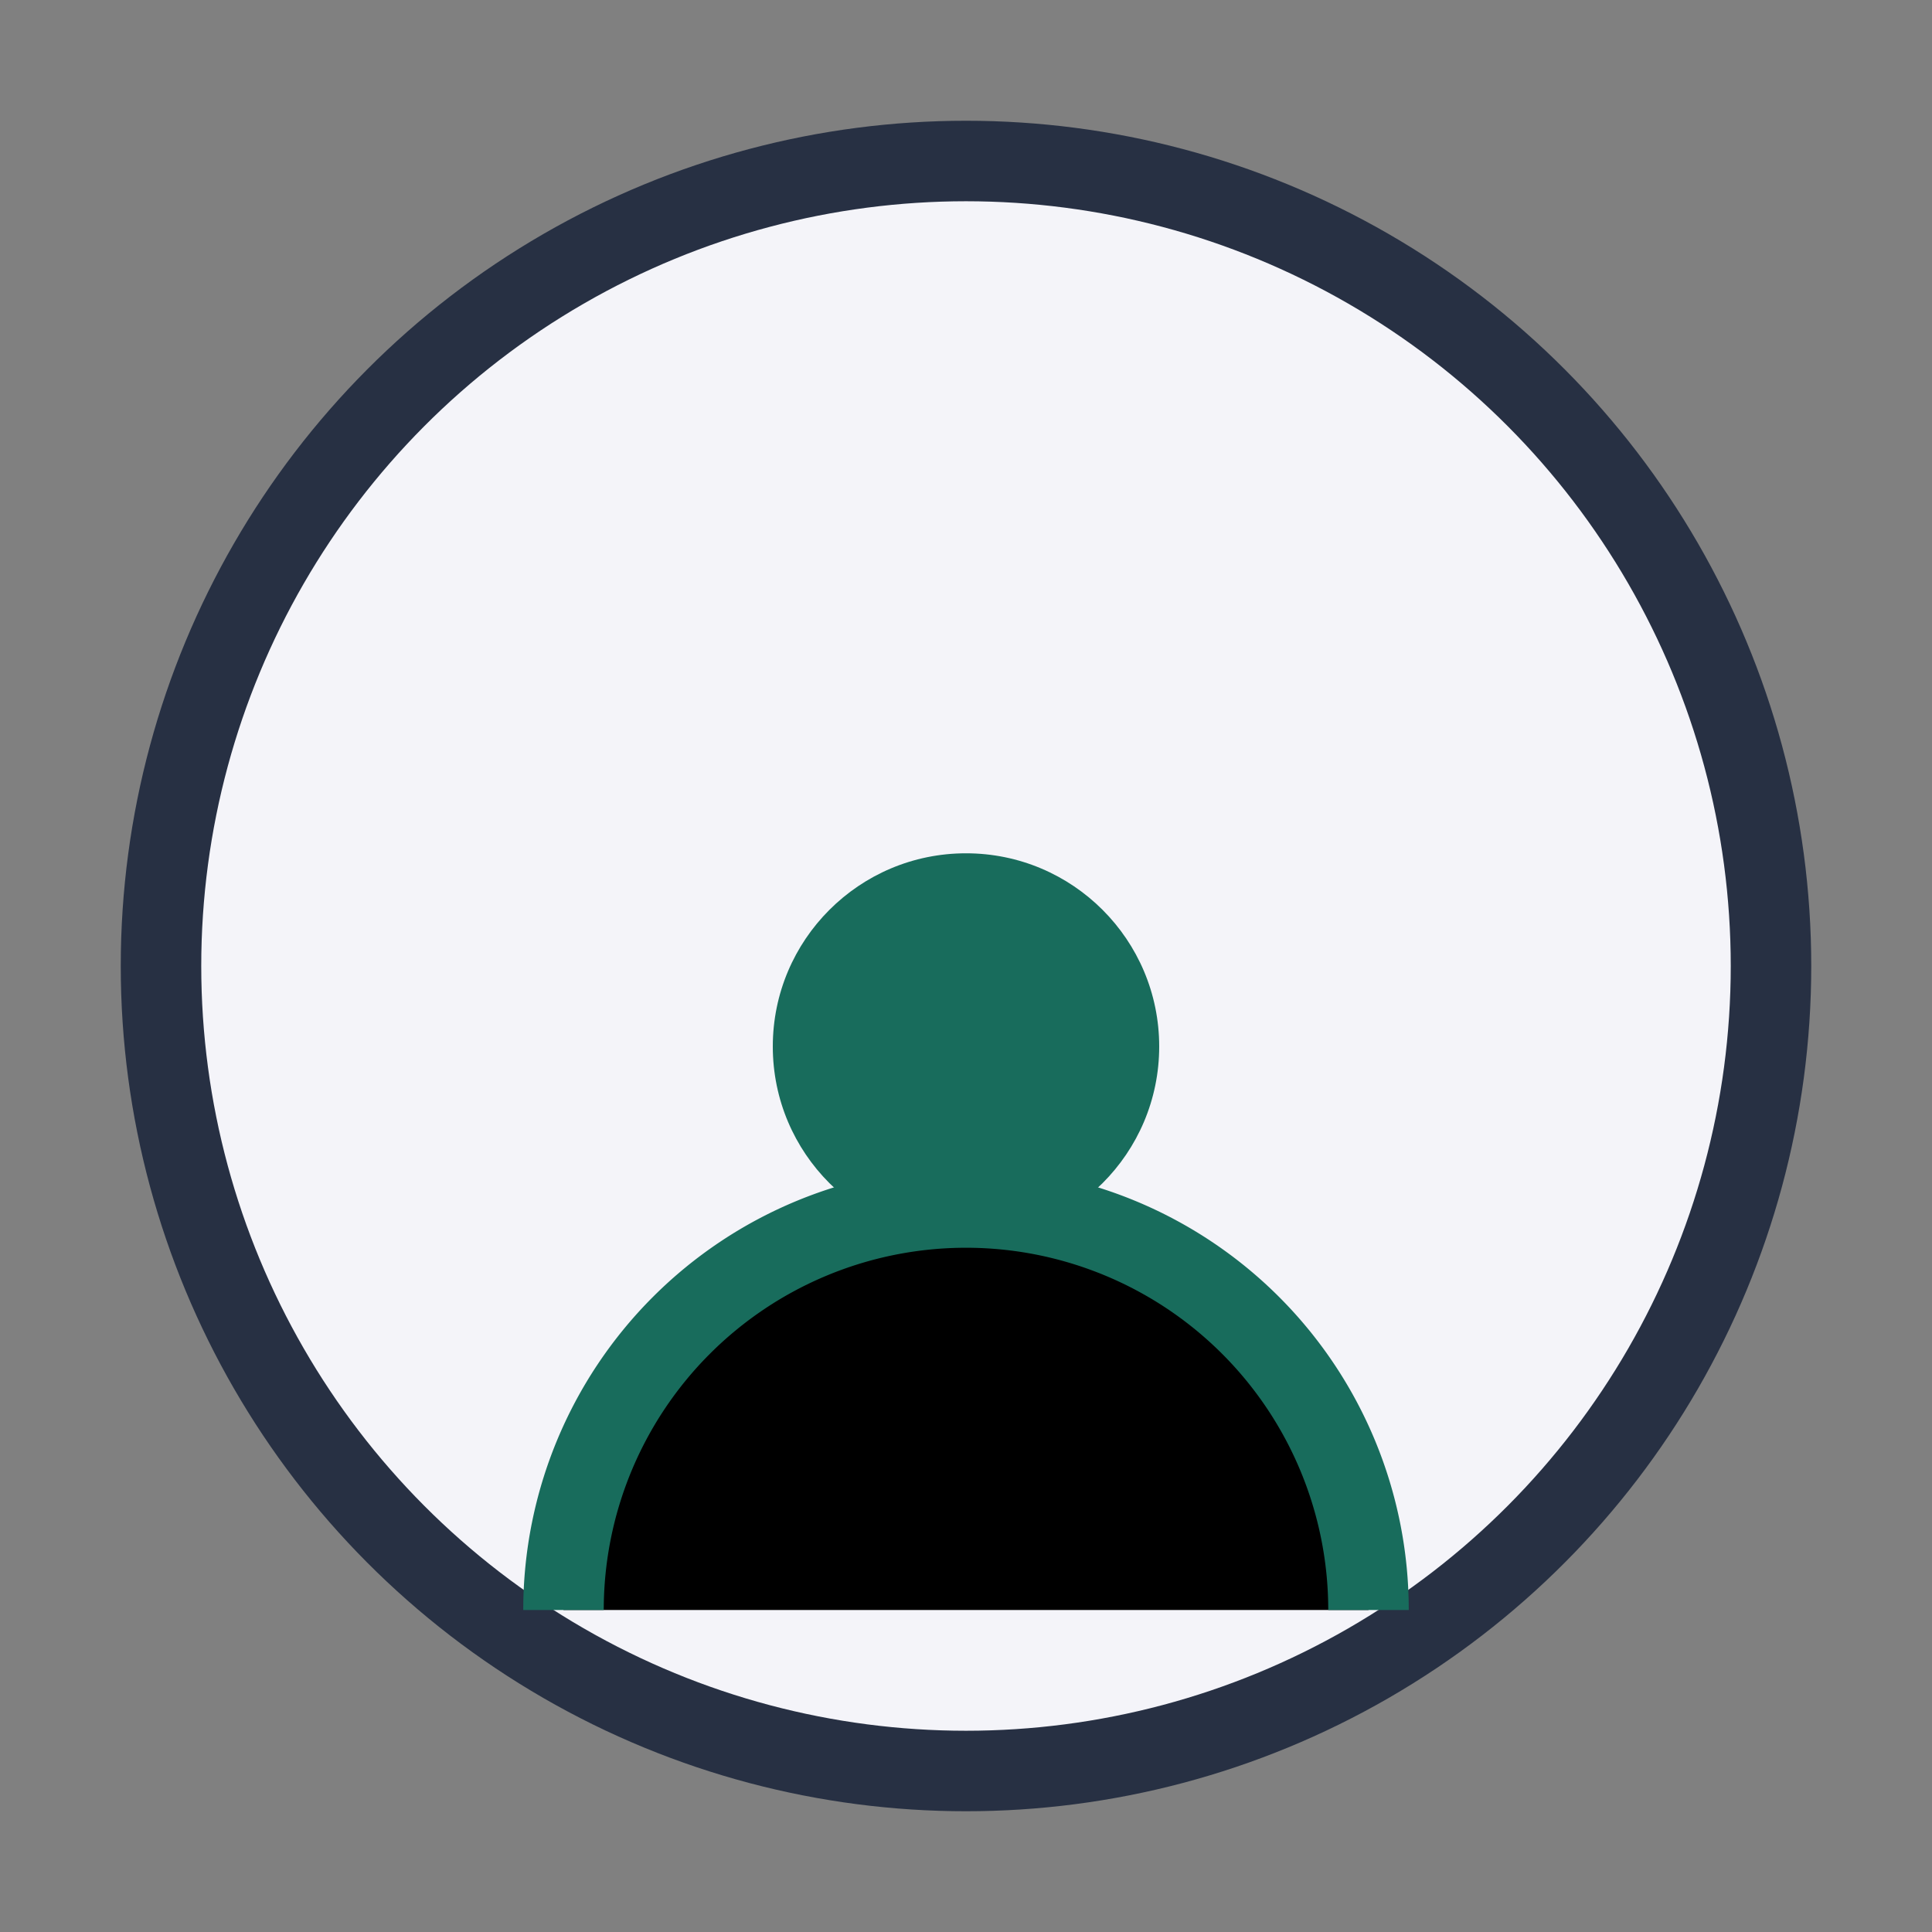 <?xml version="1.0" encoding="UTF-8"?>
<svg xmlns="http://www.w3.org/2000/svg" width="24" height="24" viewBox="0 0 24 24"><rect x="0" y="0" width="24" height="24" fill="#808080" stroke="none"/><circle cx="12" cy="12" r="10" fill="#F4F4F9" stroke="#273043"/><path d="M7 20a5 5 0 1 1 10 0" stroke="#186C5C"/><circle cx="12" cy="13" r="2.4" fill="#186C5C"/></svg>